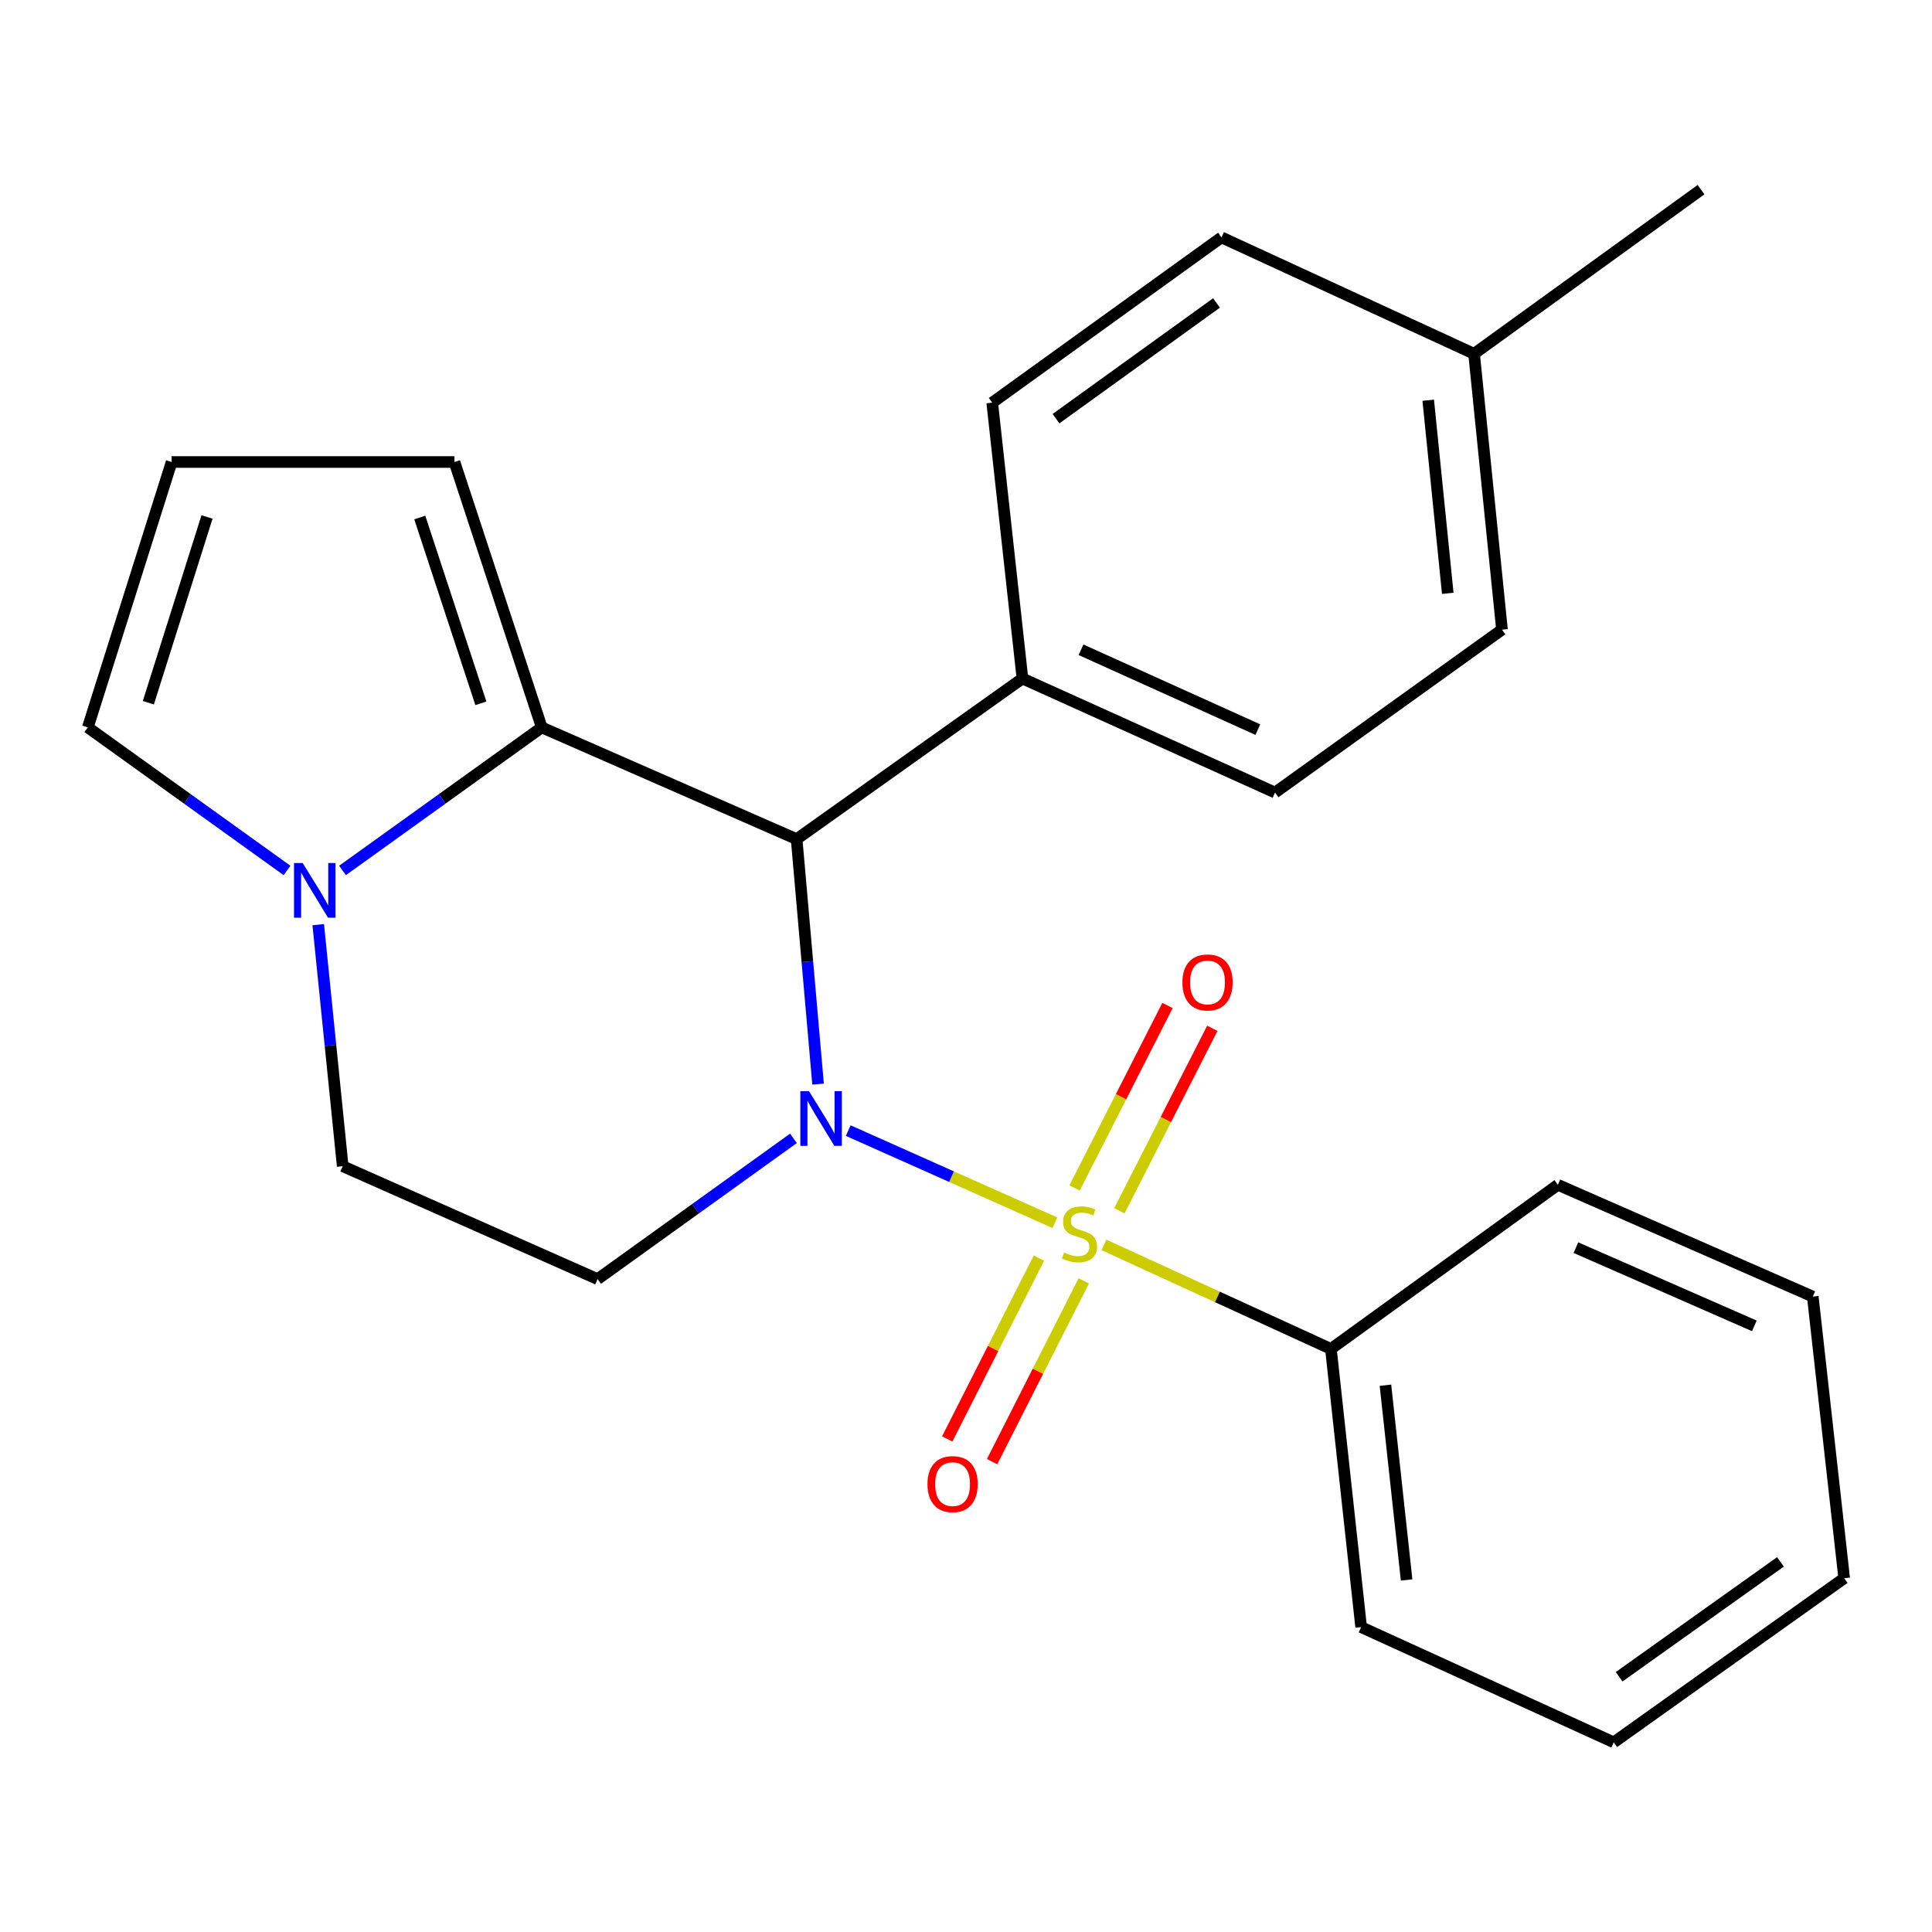 <?xml version='1.0' encoding='iso-8859-1'?>
<svg version='1.1' baseProfile='full'
              xmlns='http://www.w3.org/2000/svg'
                      xmlns:rdkit='http://www.rdkit.org/xml'
                      xmlns:xlink='http://www.w3.org/1999/xlink'
                  xml:space='preserve'
width='1000px' height='1000px' viewBox='0 0 1000 1000'>
<!-- END OF HEADER -->
<rect style='opacity:1.0;fill:#FFFFFF;stroke:none' width='1000' height='1000' x='0' y='0'> </rect>
<path class='bond-0' d='M 546,632.886 L 492.521,609.041' style='fill:none;fill-rule:evenodd;stroke:#CCCC00;stroke-width:6px;stroke-linecap:butt;stroke-linejoin:miter;stroke-opacity:1' />
<path class='bond-0' d='M 492.521,609.041 L 439.042,585.195' style='fill:none;fill-rule:evenodd;stroke:#0000FF;stroke-width:6px;stroke-linecap:butt;stroke-linejoin:miter;stroke-opacity:1' />
<path class='bond-5' d='M 579.39,626.703 L 603.441,579.476' style='fill:none;fill-rule:evenodd;stroke:#CCCC00;stroke-width:6px;stroke-linecap:butt;stroke-linejoin:miter;stroke-opacity:1' />
<path class='bond-5' d='M 603.441,579.476 L 627.493,532.25' style='fill:none;fill-rule:evenodd;stroke:#FF0000;stroke-width:6px;stroke-linecap:butt;stroke-linejoin:miter;stroke-opacity:1' />
<path class='bond-5' d='M 556.194,614.89 L 580.246,567.663' style='fill:none;fill-rule:evenodd;stroke:#CCCC00;stroke-width:6px;stroke-linecap:butt;stroke-linejoin:miter;stroke-opacity:1' />
<path class='bond-5' d='M 580.246,567.663 L 604.297,520.437' style='fill:none;fill-rule:evenodd;stroke:#FF0000;stroke-width:6px;stroke-linecap:butt;stroke-linejoin:miter;stroke-opacity:1' />
<path class='bond-6' d='M 537.747,651.192 L 514.019,697.985' style='fill:none;fill-rule:evenodd;stroke:#CCCC00;stroke-width:6px;stroke-linecap:butt;stroke-linejoin:miter;stroke-opacity:1' />
<path class='bond-6' d='M 514.019,697.985 L 490.29,744.779' style='fill:none;fill-rule:evenodd;stroke:#FF0000;stroke-width:6px;stroke-linecap:butt;stroke-linejoin:miter;stroke-opacity:1' />
<path class='bond-6' d='M 560.963,662.965 L 537.234,709.758' style='fill:none;fill-rule:evenodd;stroke:#CCCC00;stroke-width:6px;stroke-linecap:butt;stroke-linejoin:miter;stroke-opacity:1' />
<path class='bond-6' d='M 537.234,709.758 L 513.506,756.551' style='fill:none;fill-rule:evenodd;stroke:#FF0000;stroke-width:6px;stroke-linecap:butt;stroke-linejoin:miter;stroke-opacity:1' />
<path class='bond-7' d='M 571.4,644.369 L 630.139,671.287' style='fill:none;fill-rule:evenodd;stroke:#CCCC00;stroke-width:6px;stroke-linecap:butt;stroke-linejoin:miter;stroke-opacity:1' />
<path class='bond-7' d='M 630.139,671.287 L 688.878,698.206' style='fill:none;fill-rule:evenodd;stroke:#000000;stroke-width:6px;stroke-linecap:butt;stroke-linejoin:miter;stroke-opacity:1' />
<path class='bond-1' d='M 423.433,561.141 L 417.884,497.736' style='fill:none;fill-rule:evenodd;stroke:#0000FF;stroke-width:6px;stroke-linecap:butt;stroke-linejoin:miter;stroke-opacity:1' />
<path class='bond-1' d='M 417.884,497.736 L 412.336,434.332' style='fill:none;fill-rule:evenodd;stroke:#000000;stroke-width:6px;stroke-linecap:butt;stroke-linejoin:miter;stroke-opacity:1' />
<path class='bond-4' d='M 410.688,589.208 L 360.001,625.637' style='fill:none;fill-rule:evenodd;stroke:#0000FF;stroke-width:6px;stroke-linecap:butt;stroke-linejoin:miter;stroke-opacity:1' />
<path class='bond-4' d='M 360.001,625.637 L 309.314,662.067' style='fill:none;fill-rule:evenodd;stroke:#000000;stroke-width:6px;stroke-linecap:butt;stroke-linejoin:miter;stroke-opacity:1' />
<path class='bond-2' d='M 412.336,434.332 L 280.406,376.501' style='fill:none;fill-rule:evenodd;stroke:#000000;stroke-width:6px;stroke-linecap:butt;stroke-linejoin:miter;stroke-opacity:1' />
<path class='bond-8' d='M 412.336,434.332 L 529.212,351.194' style='fill:none;fill-rule:evenodd;stroke:#000000;stroke-width:6px;stroke-linecap:butt;stroke-linejoin:miter;stroke-opacity:1' />
<path class='bond-10' d='M 280.406,376.501 L 235.229,239.134' style='fill:none;fill-rule:evenodd;stroke:#000000;stroke-width:6px;stroke-linecap:butt;stroke-linejoin:miter;stroke-opacity:1' />
<path class='bond-10' d='M 248.902,364.028 L 217.279,267.871' style='fill:none;fill-rule:evenodd;stroke:#000000;stroke-width:6px;stroke-linecap:butt;stroke-linejoin:miter;stroke-opacity:1' />
<path class='bond-25' d='M 280.406,376.501 L 228.843,413.524' style='fill:none;fill-rule:evenodd;stroke:#000000;stroke-width:6px;stroke-linecap:butt;stroke-linejoin:miter;stroke-opacity:1' />
<path class='bond-25' d='M 228.843,413.524 L 177.279,450.546' style='fill:none;fill-rule:evenodd;stroke:#0000FF;stroke-width:6px;stroke-linecap:butt;stroke-linejoin:miter;stroke-opacity:1' />
<path class='bond-3' d='M 164.721,478.601 L 171.053,541.115' style='fill:none;fill-rule:evenodd;stroke:#0000FF;stroke-width:6px;stroke-linecap:butt;stroke-linejoin:miter;stroke-opacity:1' />
<path class='bond-3' d='M 171.053,541.115 L 177.384,603.629' style='fill:none;fill-rule:evenodd;stroke:#000000;stroke-width:6px;stroke-linecap:butt;stroke-linejoin:miter;stroke-opacity:1' />
<path class='bond-11' d='M 148.568,450.545 L 97.011,413.523' style='fill:none;fill-rule:evenodd;stroke:#0000FF;stroke-width:6px;stroke-linecap:butt;stroke-linejoin:miter;stroke-opacity:1' />
<path class='bond-11' d='M 97.011,413.523 L 45.455,376.501' style='fill:none;fill-rule:evenodd;stroke:#000000;stroke-width:6px;stroke-linecap:butt;stroke-linejoin:miter;stroke-opacity:1' />
<path class='bond-9' d='M 309.314,662.067 L 177.384,603.629' style='fill:none;fill-rule:evenodd;stroke:#000000;stroke-width:6px;stroke-linecap:butt;stroke-linejoin:miter;stroke-opacity:1' />
<path class='bond-18' d='M 688.878,698.206 L 704.525,842.196' style='fill:none;fill-rule:evenodd;stroke:#000000;stroke-width:6px;stroke-linecap:butt;stroke-linejoin:miter;stroke-opacity:1' />
<path class='bond-18' d='M 717.103,716.992 L 728.056,817.785' style='fill:none;fill-rule:evenodd;stroke:#000000;stroke-width:6px;stroke-linecap:butt;stroke-linejoin:miter;stroke-opacity:1' />
<path class='bond-19' d='M 688.878,698.206 L 806.347,613.26' style='fill:none;fill-rule:evenodd;stroke:#000000;stroke-width:6px;stroke-linecap:butt;stroke-linejoin:miter;stroke-opacity:1' />
<path class='bond-13' d='M 529.212,351.194 L 659.956,410.225' style='fill:none;fill-rule:evenodd;stroke:#000000;stroke-width:6px;stroke-linecap:butt;stroke-linejoin:miter;stroke-opacity:1' />
<path class='bond-13' d='M 559.535,336.324 L 651.056,377.646' style='fill:none;fill-rule:evenodd;stroke:#000000;stroke-width:6px;stroke-linecap:butt;stroke-linejoin:miter;stroke-opacity:1' />
<path class='bond-14' d='M 529.212,351.194 L 513.565,208.418' style='fill:none;fill-rule:evenodd;stroke:#000000;stroke-width:6px;stroke-linecap:butt;stroke-linejoin:miter;stroke-opacity:1' />
<path class='bond-12' d='M 235.229,239.134 L 88.838,239.134' style='fill:none;fill-rule:evenodd;stroke:#000000;stroke-width:6px;stroke-linecap:butt;stroke-linejoin:miter;stroke-opacity:1' />
<path class='bond-26' d='M 45.455,376.501 L 88.838,239.134' style='fill:none;fill-rule:evenodd;stroke:#000000;stroke-width:6px;stroke-linecap:butt;stroke-linejoin:miter;stroke-opacity:1' />
<path class='bond-26' d='M 76.784,363.735 L 107.152,267.578' style='fill:none;fill-rule:evenodd;stroke:#000000;stroke-width:6px;stroke-linecap:butt;stroke-linejoin:miter;stroke-opacity:1' />
<path class='bond-15' d='M 659.956,410.225 L 777.424,325.901' style='fill:none;fill-rule:evenodd;stroke:#000000;stroke-width:6px;stroke-linecap:butt;stroke-linejoin:miter;stroke-opacity:1' />
<path class='bond-16' d='M 513.565,208.418 L 632.234,122.866' style='fill:none;fill-rule:evenodd;stroke:#000000;stroke-width:6px;stroke-linecap:butt;stroke-linejoin:miter;stroke-opacity:1' />
<path class='bond-16' d='M 546.588,216.7 L 629.656,156.813' style='fill:none;fill-rule:evenodd;stroke:#000000;stroke-width:6px;stroke-linecap:butt;stroke-linejoin:miter;stroke-opacity:1' />
<path class='bond-27' d='M 777.424,325.901 L 762.978,183.125' style='fill:none;fill-rule:evenodd;stroke:#000000;stroke-width:6px;stroke-linecap:butt;stroke-linejoin:miter;stroke-opacity:1' />
<path class='bond-27' d='M 749.359,307.105 L 739.247,207.162' style='fill:none;fill-rule:evenodd;stroke:#000000;stroke-width:6px;stroke-linecap:butt;stroke-linejoin:miter;stroke-opacity:1' />
<path class='bond-17' d='M 632.234,122.866 L 762.978,183.125' style='fill:none;fill-rule:evenodd;stroke:#000000;stroke-width:6px;stroke-linecap:butt;stroke-linejoin:miter;stroke-opacity:1' />
<path class='bond-20' d='M 762.978,183.125 L 880.446,98.166' style='fill:none;fill-rule:evenodd;stroke:#000000;stroke-width:6px;stroke-linecap:butt;stroke-linejoin:miter;stroke-opacity:1' />
<path class='bond-22' d='M 704.525,842.196 L 835.269,901.834' style='fill:none;fill-rule:evenodd;stroke:#000000;stroke-width:6px;stroke-linecap:butt;stroke-linejoin:miter;stroke-opacity:1' />
<path class='bond-21' d='M 806.347,613.26 L 938.291,671.105' style='fill:none;fill-rule:evenodd;stroke:#000000;stroke-width:6px;stroke-linecap:butt;stroke-linejoin:miter;stroke-opacity:1' />
<path class='bond-21' d='M 815.687,645.777 L 908.048,686.268' style='fill:none;fill-rule:evenodd;stroke:#000000;stroke-width:6px;stroke-linecap:butt;stroke-linejoin:miter;stroke-opacity:1' />
<path class='bond-23' d='M 938.291,671.105 L 954.545,816.889' style='fill:none;fill-rule:evenodd;stroke:#000000;stroke-width:6px;stroke-linecap:butt;stroke-linejoin:miter;stroke-opacity:1' />
<path class='bond-24' d='M 835.269,901.834 L 954.545,816.889' style='fill:none;fill-rule:evenodd;stroke:#000000;stroke-width:6px;stroke-linecap:butt;stroke-linejoin:miter;stroke-opacity:1' />
<path class='bond-24' d='M 838.061,867.89 L 921.554,808.428' style='fill:none;fill-rule:evenodd;stroke:#000000;stroke-width:6px;stroke-linecap:butt;stroke-linejoin:miter;stroke-opacity:1' />
<path  class='atom-0' d='M 550.742 648.288
Q 551.062 648.408, 552.382 648.968
Q 553.702 649.528, 555.142 649.888
Q 556.622 650.208, 558.062 650.208
Q 560.742 650.208, 562.302 648.928
Q 563.862 647.608, 563.862 645.328
Q 563.862 643.768, 563.062 642.808
Q 562.302 641.848, 561.102 641.328
Q 559.902 640.808, 557.902 640.208
Q 555.382 639.448, 553.862 638.728
Q 552.382 638.008, 551.302 636.488
Q 550.262 634.968, 550.262 632.408
Q 550.262 628.848, 552.662 626.648
Q 555.102 624.448, 559.902 624.448
Q 563.182 624.448, 566.902 626.008
L 565.982 629.088
Q 562.582 627.688, 560.022 627.688
Q 557.262 627.688, 555.742 628.848
Q 554.222 629.968, 554.262 631.928
Q 554.262 633.448, 555.022 634.368
Q 555.822 635.288, 556.942 635.808
Q 558.102 636.328, 560.022 636.928
Q 562.582 637.728, 564.102 638.528
Q 565.622 639.328, 566.702 640.968
Q 567.822 642.568, 567.822 645.328
Q 567.822 649.248, 565.182 651.368
Q 562.582 653.448, 558.222 653.448
Q 555.702 653.448, 553.782 652.888
Q 551.902 652.368, 549.662 651.448
L 550.742 648.288
' fill='#CCCC00'/>
<path  class='atom-1' d='M 418.73 564.769
L 428.01 579.769
Q 428.93 581.249, 430.41 583.929
Q 431.89 586.609, 431.97 586.769
L 431.97 564.769
L 435.73 564.769
L 435.73 593.089
L 431.85 593.089
L 421.89 576.689
Q 420.73 574.769, 419.49 572.569
Q 418.29 570.369, 417.93 569.689
L 417.93 593.089
L 414.25 593.089
L 414.25 564.769
L 418.73 564.769
' fill='#0000FF'/>
<path  class='atom-4' d='M 156.663 446.693
L 165.943 461.693
Q 166.863 463.173, 168.343 465.853
Q 169.823 468.533, 169.903 468.693
L 169.903 446.693
L 173.663 446.693
L 173.663 475.013
L 169.783 475.013
L 159.823 458.613
Q 158.663 456.693, 157.423 454.493
Q 156.223 452.293, 155.863 451.613
L 155.863 475.013
L 152.183 475.013
L 152.183 446.693
L 156.663 446.693
' fill='#0000FF'/>
<path  class='atom-6' d='M 612.017 508.511
Q 612.017 501.711, 615.377 497.911
Q 618.737 494.111, 625.017 494.111
Q 631.297 494.111, 634.657 497.911
Q 638.017 501.711, 638.017 508.511
Q 638.017 515.391, 634.617 519.311
Q 631.217 523.191, 625.017 523.191
Q 618.777 523.191, 615.377 519.311
Q 612.017 515.431, 612.017 508.511
M 625.017 519.991
Q 629.337 519.991, 631.657 517.111
Q 634.017 514.191, 634.017 508.511
Q 634.017 502.951, 631.657 500.151
Q 629.337 497.311, 625.017 497.311
Q 620.697 497.311, 618.337 500.111
Q 616.017 502.911, 616.017 508.511
Q 616.017 514.231, 618.337 517.111
Q 620.697 519.991, 625.017 519.991
' fill='#FF0000'/>
<path  class='atom-7' d='M 480.059 768.177
Q 480.059 761.377, 483.419 757.577
Q 486.779 753.777, 493.059 753.777
Q 499.339 753.777, 502.699 757.577
Q 506.059 761.377, 506.059 768.177
Q 506.059 775.057, 502.659 778.977
Q 499.259 782.857, 493.059 782.857
Q 486.819 782.857, 483.419 778.977
Q 480.059 775.097, 480.059 768.177
M 493.059 779.657
Q 497.379 779.657, 499.699 776.777
Q 502.059 773.857, 502.059 768.177
Q 502.059 762.617, 499.699 759.817
Q 497.379 756.977, 493.059 756.977
Q 488.739 756.977, 486.379 759.777
Q 484.059 762.577, 484.059 768.177
Q 484.059 773.897, 486.379 776.777
Q 488.739 779.657, 493.059 779.657
' fill='#FF0000'/>
</svg>
